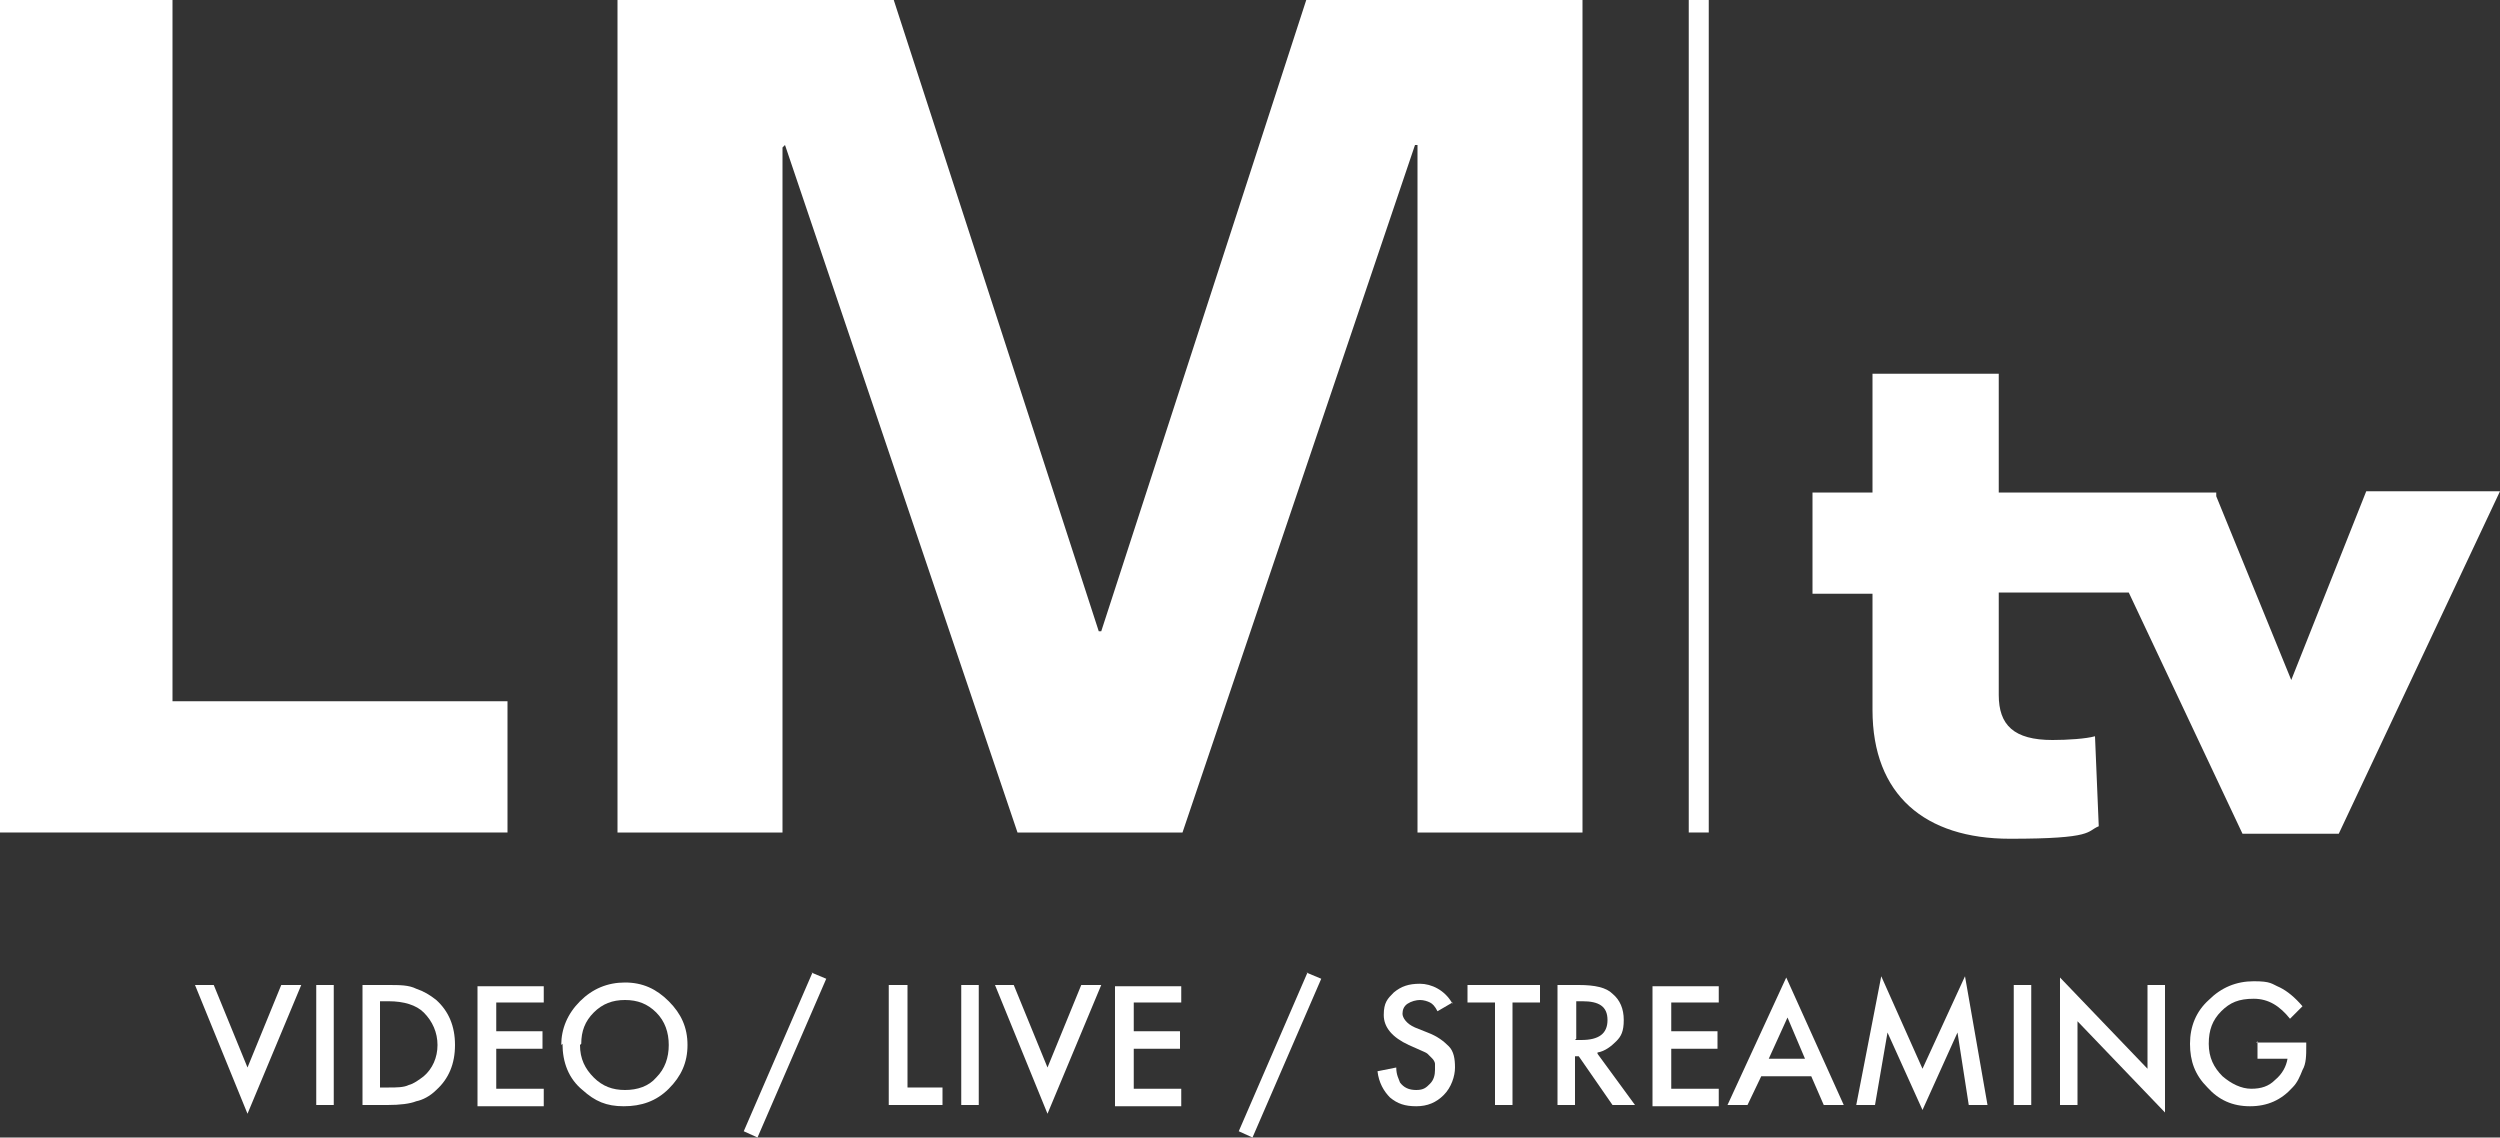 <?xml version="1.0" encoding="UTF-8"?> <svg xmlns="http://www.w3.org/2000/svg" id="Capa_1" version="1.1" viewBox="0 0 200 91"><rect x="0" y="0" width="200" height="91" fill="#333333" stroke="none"/><defs><style> .st0 { fill: #fff; } </style></defs><g><path class="st0" d="M0,0h13.8v56.1h26.8v10.5H0V0Z"></path><path class="st0" d="M49.4,0h22.1l16.4,50.5h.2L104.5,0h22.1v66.6h-13.2V11.6h-.2l-18.6,55h-13.2L62.8,11.6l-.2.2v54.8h-13.2V0Z"></path></g><rect class="st0" x="135.1" width="1.6" height="66.6"></rect><path class="st0" d="M189.3,39.3l-6,15.1-6-14.7v-.3h-17.4v-9.5h-10.1v9.5h-4.8v8.1h4.8v9.3c0,6.8,4.2,10.3,11,10.3s6.1-.6,7.1-1l-.3-7.2c-.7.2-2.2.3-3.4.3-3.1,0-4.3-1.2-4.3-3.6v-8.2h10.4l9.1,19.3h7.7l12.9-27.4h-10.7Z"></path><g><g><path class="st0" d="M17.1,78.8l2.7,6.6,2.7-6.6h1.6l-4.3,10.3-4.2-10.3h1.6Z"></path><path class="st0" d="M26.7,78.8v9.6h-1.4v-9.6h1.4Z"></path><path class="st0" d="M29,88.4v-9.6h2c1,0,1.7,0,2.3.3.6.2,1.1.5,1.6.9,1,.9,1.5,2.1,1.5,3.6s-.5,2.7-1.5,3.6c-.5.5-1.1.8-1.6.9-.5.2-1.3.3-2.3.3h-2ZM30.4,87h.7c.6,0,1.2,0,1.6-.2.4-.1.8-.4,1.2-.7.7-.6,1.1-1.5,1.1-2.5s-.4-1.9-1.1-2.6c-.6-.6-1.6-.9-2.8-.9h-.7v6.9Z"></path><path class="st0" d="M43.5,80.2h-3.8v2.3h3.7v1.4h-3.7v3.2h3.8v1.4h-5.3v-9.6h5.3v1.4Z"></path><path class="st0" d="M44.9,83.6c0-1.3.5-2.5,1.5-3.5,1-1,2.2-1.5,3.6-1.5s2.5.5,3.5,1.5c1,1,1.5,2.1,1.5,3.5s-.5,2.5-1.5,3.5c-1,1-2.2,1.4-3.6,1.4s-2.3-.4-3.3-1.3c-1.1-.9-1.6-2.2-1.6-3.7ZM46.4,83.6c0,1.1.4,1.9,1.1,2.6.7.7,1.5,1,2.5,1s1.9-.3,2.5-1c.7-.7,1-1.6,1-2.6s-.3-1.9-1-2.6c-.7-.7-1.5-1-2.5-1s-1.8.3-2.5,1c-.7.7-1,1.5-1,2.5Z"></path></g><path class="st0" d="M64.9,77.8l1.2.5-5.5,12.7-1.1-.5,5.5-12.7Z"></path><g><path class="st0" d="M72.6,78.8v8.2h2.8v1.4h-4.3v-9.6h1.4Z"></path><path class="st0" d="M78.3,78.8v9.6h-1.4v-9.6h1.4Z"></path><path class="st0" d="M81.1,78.8l2.7,6.6,2.7-6.6h1.6l-4.3,10.3-4.2-10.3h1.6Z"></path><path class="st0" d="M94.5,80.2h-3.8v2.3h3.7v1.4h-3.7v3.2h3.8v1.4h-5.3v-9.6h5.3v1.4Z"></path></g><path class="st0" d="M104.5,77.8l1.2.5-5.5,12.7-1.1-.5,5.5-12.7Z"></path><g><path class="st0" d="M116.2,80.2l-1.2.7c-.2-.4-.4-.6-.6-.7-.2-.1-.5-.2-.8-.2s-.7.1-1,.3c-.3.2-.4.5-.4.8s.3.8,1,1.1l1,.4c.8.3,1.3.7,1.7,1.1s.5,1,.5,1.7-.3,1.6-.9,2.2c-.6.6-1.3.9-2.2.9s-1.5-.2-2.1-.7c-.5-.5-.9-1.2-1-2.1l1.5-.3c0,.6.2.9.3,1.2.3.4.7.6,1.3.6s.8-.2,1.1-.5.4-.7.4-1.1,0-.4,0-.5-.1-.3-.2-.4-.3-.3-.4-.4-.4-.2-.6-.3l-.9-.4c-1.3-.6-2-1.4-2-2.4s.3-1.3.8-1.8c.6-.5,1.2-.7,2.1-.7s2,.5,2.6,1.6Z"></path><path class="st0" d="M121,80.2v8.2h-1.4v-8.2h-2.2v-1.4h5.8v1.4h-2.2Z"></path><path class="st0" d="M127.8,84.3l3,4.1h-1.8l-2.7-3.9h-.3v3.9h-1.4v-9.6h1.7c1.3,0,2.2.2,2.7.7.6.5.9,1.2.9,2.1s-.2,1.3-.6,1.7-.9.8-1.5.9ZM126,83.2h.5c1.4,0,2.1-.5,2.1-1.6s-.7-1.5-2-1.5h-.5v3Z"></path><path class="st0" d="M137.5,80.2h-3.8v2.3h3.7v1.4h-3.7v3.2h3.8v1.4h-5.3v-9.6h5.3v1.4Z"></path><path class="st0" d="M145,86.1h-4.1l-1.1,2.3h-1.6l4.7-10.2,4.6,10.2h-1.6l-1-2.3ZM144.4,84.7l-1.4-3.3-1.5,3.3h2.9Z"></path><path class="st0" d="M148.5,88.4l2-10.3,3.3,7.4,3.4-7.4,1.8,10.3h-1.5l-.9-5.8-2.8,6.2-2.8-6.2-1,5.8h-1.5Z"></path><path class="st0" d="M162.5,78.8v9.6h-1.4v-9.6h1.4Z"></path><path class="st0" d="M164.8,88.4v-10.2l7,7.3v-6.7h1.4v10.2l-7-7.3v6.7h-1.4Z"></path><path class="st0" d="M180.5,83.4h4v.3c0,.7,0,1.4-.3,1.9-.2.5-.4,1-.8,1.4-.9,1-2,1.5-3.4,1.5s-2.5-.5-3.4-1.5c-1-1-1.4-2.1-1.4-3.5s.5-2.6,1.5-3.5c1-1,2.2-1.5,3.6-1.5s1.4.2,2.1.5c.6.3,1.2.8,1.8,1.5l-1,1c-.8-1-1.7-1.6-2.9-1.6s-1.9.3-2.6,1c-.7.7-1,1.5-1,2.6s.4,1.9,1.1,2.6c.7.6,1.5,1,2.3,1s1.4-.2,1.9-.7c.6-.5.9-1.1,1-1.7h-2.4v-1.4Z"></path></g></g></svg> 